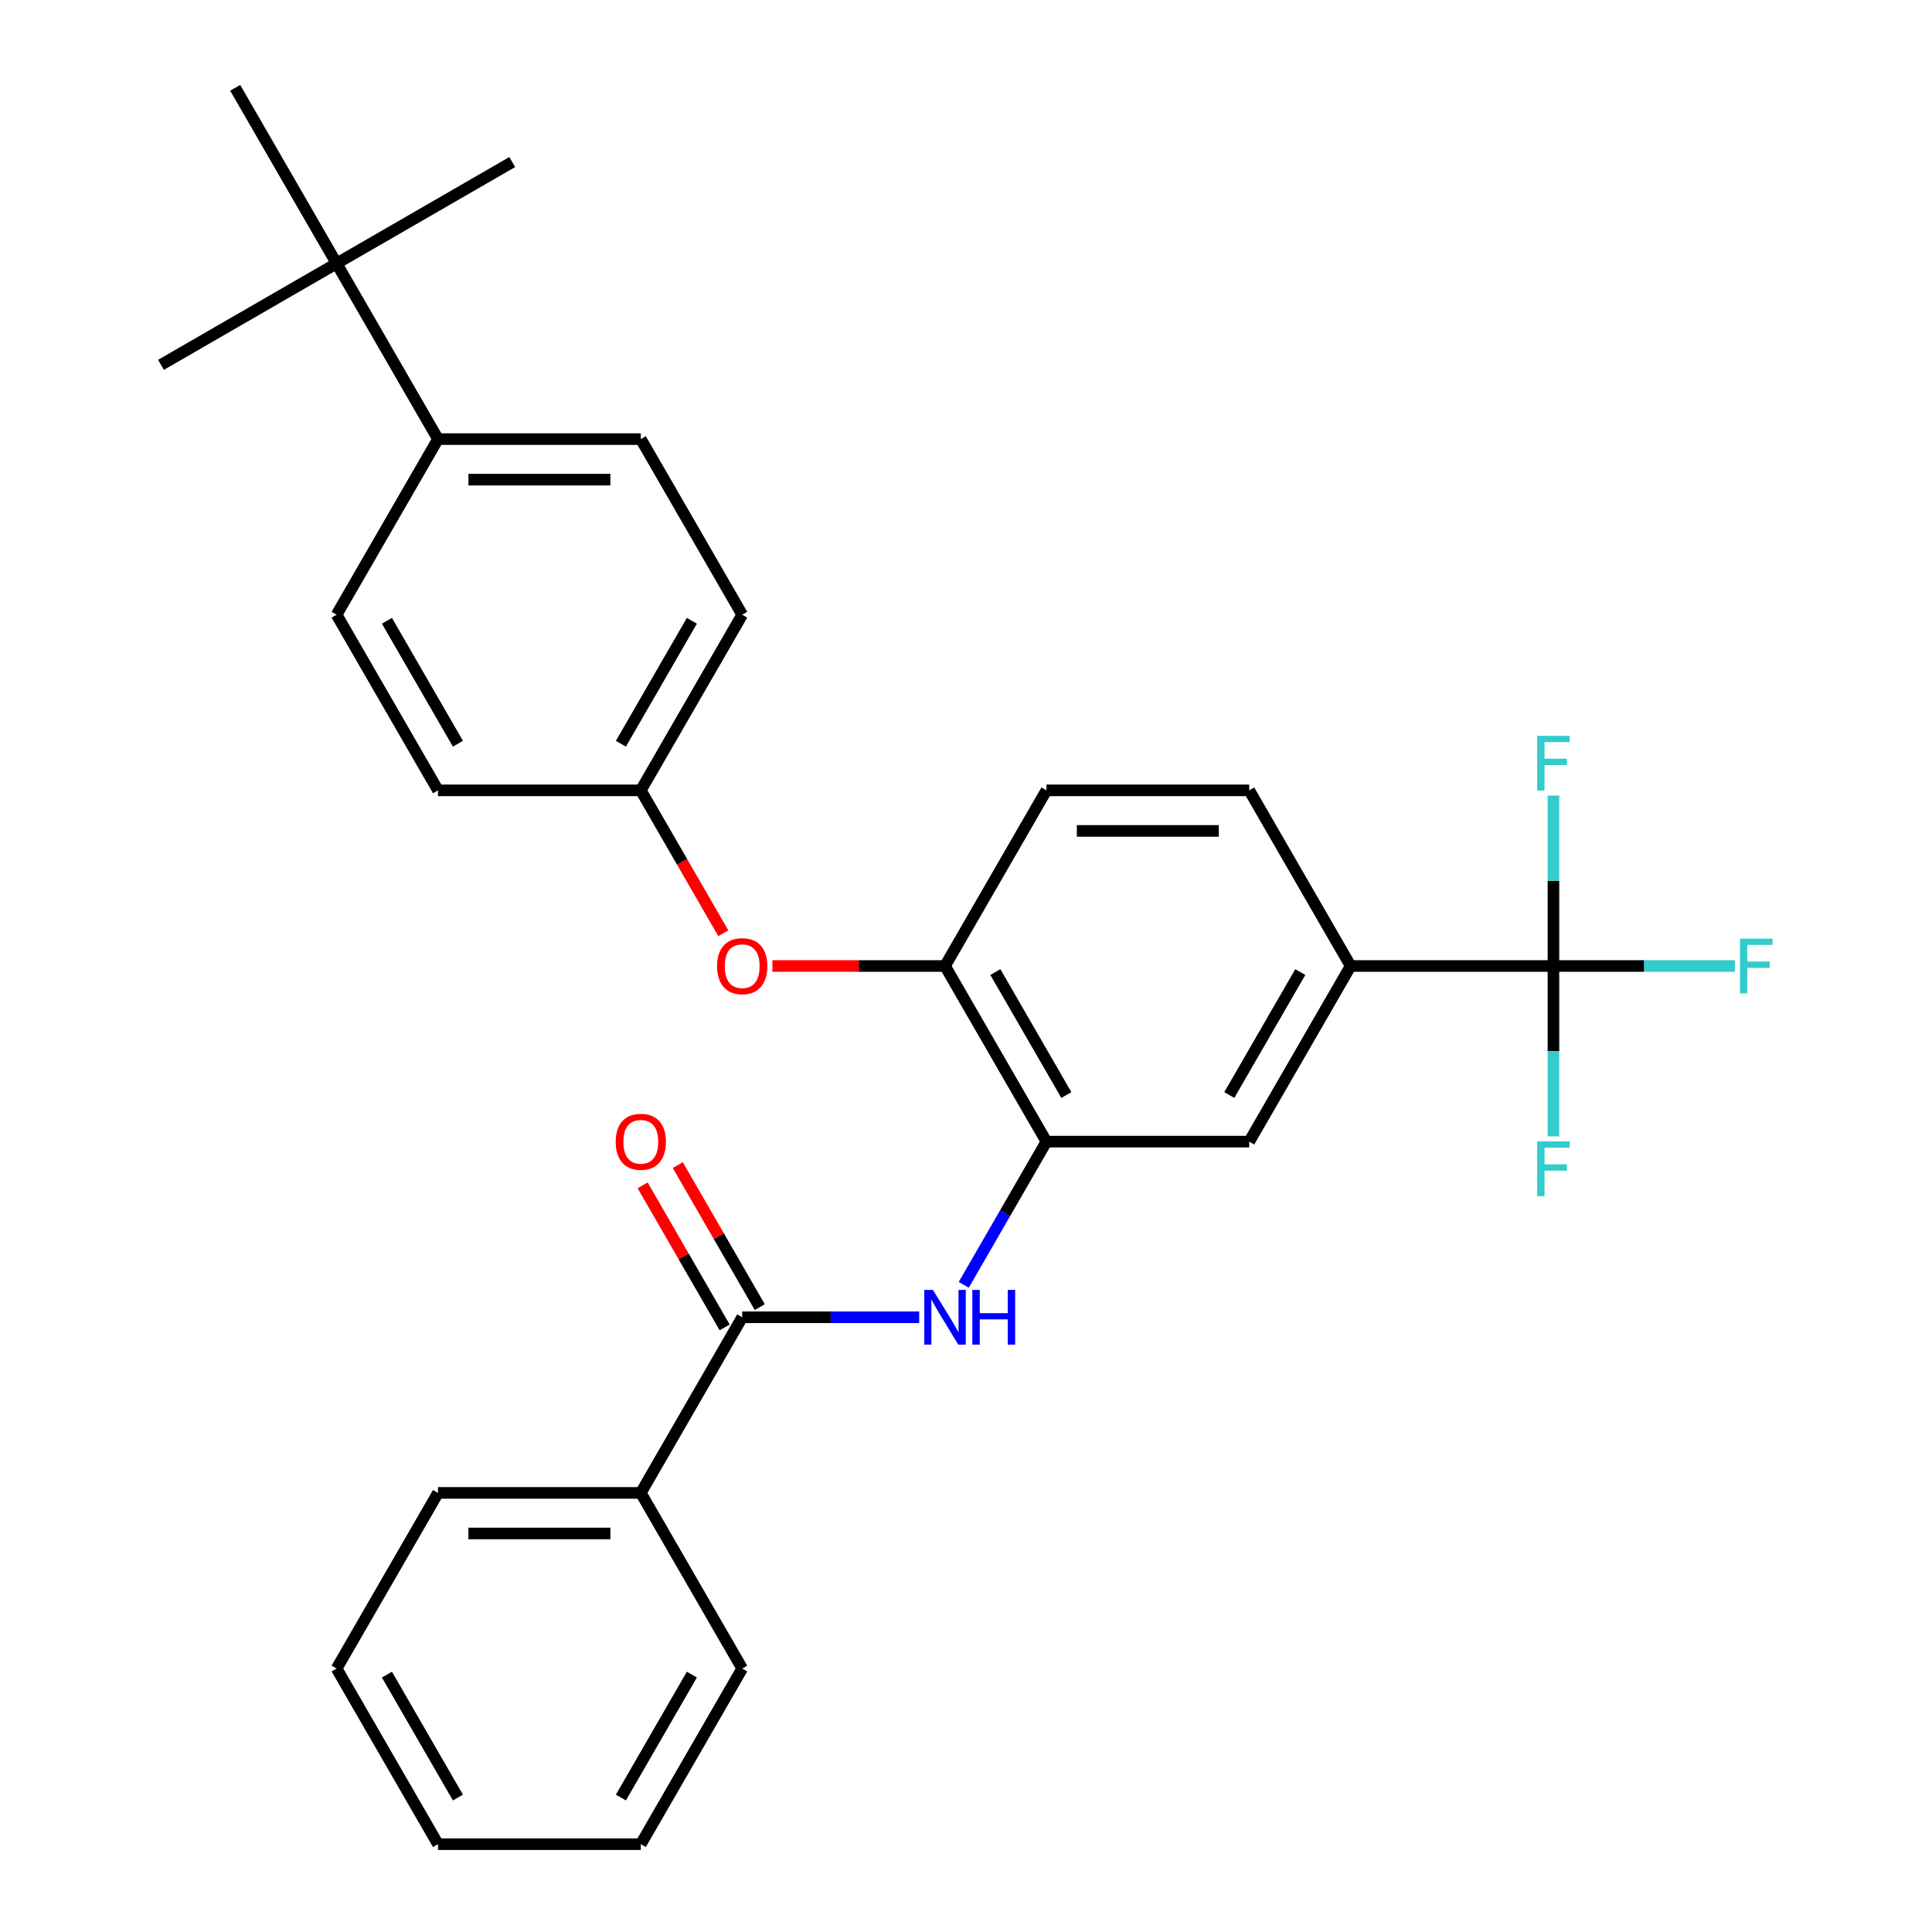 <?xml version='1.0' encoding='iso-8859-1'?>
<svg version='1.1' baseProfile='full'
              xmlns='http://www.w3.org/2000/svg'
                      xmlns:rdkit='http://www.rdkit.org/xml'
                      xmlns:xlink='http://www.w3.org/1999/xlink'
                  xml:space='preserve'
width='1000px' height='1000px' viewBox='0 0 1000 1000'>
<!-- END OF HEADER -->
<rect style='opacity:1.0;fill:#FFFFFF;stroke:none' width='1000' height='1000' x='0' y='0'> </rect>
<path class='bond-3' d='M 804.059,500 L 699.086,500' style='fill:none;fill-rule:evenodd;stroke:#000000;stroke-width:6px;stroke-linecap:butt;stroke-linejoin:miter;stroke-opacity:1' />
<path class='bond-13' d='M 804.059,500 L 851.023,500' style='fill:none;fill-rule:evenodd;stroke:#000000;stroke-width:6px;stroke-linecap:butt;stroke-linejoin:miter;stroke-opacity:1' />
<path class='bond-13' d='M 851.023,500 L 897.988,500' style='fill:none;fill-rule:evenodd;stroke:#33CCCC;stroke-width:6px;stroke-linecap:butt;stroke-linejoin:miter;stroke-opacity:1' />
<path class='bond-14' d='M 804.059,500 L 804.059,544.094' style='fill:none;fill-rule:evenodd;stroke:#000000;stroke-width:6px;stroke-linecap:butt;stroke-linejoin:miter;stroke-opacity:1' />
<path class='bond-14' d='M 804.059,544.094 L 804.059,588.188' style='fill:none;fill-rule:evenodd;stroke:#33CCCC;stroke-width:6px;stroke-linecap:butt;stroke-linejoin:miter;stroke-opacity:1' />
<path class='bond-15' d='M 804.059,500 L 804.059,455.906' style='fill:none;fill-rule:evenodd;stroke:#000000;stroke-width:6px;stroke-linecap:butt;stroke-linejoin:miter;stroke-opacity:1' />
<path class='bond-15' d='M 804.059,455.906 L 804.059,411.812' style='fill:none;fill-rule:evenodd;stroke:#33CCCC;stroke-width:6px;stroke-linecap:butt;stroke-linejoin:miter;stroke-opacity:1' />
<path class='bond-0' d='M 384.168,681.818 L 429.972,681.818' style='fill:none;fill-rule:evenodd;stroke:#000000;stroke-width:6px;stroke-linecap:butt;stroke-linejoin:miter;stroke-opacity:1' />
<path class='bond-0' d='M 429.972,681.818 L 475.777,681.818' style='fill:none;fill-rule:evenodd;stroke:#0000FF;stroke-width:6px;stroke-linecap:butt;stroke-linejoin:miter;stroke-opacity:1' />
<path class='bond-9' d='M 393.259,676.57 L 372.034,639.807' style='fill:none;fill-rule:evenodd;stroke:#000000;stroke-width:6px;stroke-linecap:butt;stroke-linejoin:miter;stroke-opacity:1' />
<path class='bond-9' d='M 372.034,639.807 L 350.809,603.045' style='fill:none;fill-rule:evenodd;stroke:#FF0000;stroke-width:6px;stroke-linecap:butt;stroke-linejoin:miter;stroke-opacity:1' />
<path class='bond-9' d='M 375.077,687.067 L 353.852,650.304' style='fill:none;fill-rule:evenodd;stroke:#000000;stroke-width:6px;stroke-linecap:butt;stroke-linejoin:miter;stroke-opacity:1' />
<path class='bond-9' d='M 353.852,650.304 L 332.628,613.542' style='fill:none;fill-rule:evenodd;stroke:#FF0000;stroke-width:6px;stroke-linecap:butt;stroke-linejoin:miter;stroke-opacity:1' />
<path class='bond-10' d='M 384.168,681.818 L 331.682,772.727' style='fill:none;fill-rule:evenodd;stroke:#000000;stroke-width:6px;stroke-linecap:butt;stroke-linejoin:miter;stroke-opacity:1' />
<path class='bond-1' d='M 498.831,665.034 L 520.229,627.971' style='fill:none;fill-rule:evenodd;stroke:#0000FF;stroke-width:6px;stroke-linecap:butt;stroke-linejoin:miter;stroke-opacity:1' />
<path class='bond-1' d='M 520.229,627.971 L 541.627,590.909' style='fill:none;fill-rule:evenodd;stroke:#000000;stroke-width:6px;stroke-linecap:butt;stroke-linejoin:miter;stroke-opacity:1' />
<path class='bond-2' d='M 541.627,590.909 L 646.6,590.909' style='fill:none;fill-rule:evenodd;stroke:#000000;stroke-width:6px;stroke-linecap:butt;stroke-linejoin:miter;stroke-opacity:1' />
<path class='bond-29' d='M 541.627,590.909 L 489.141,500' style='fill:none;fill-rule:evenodd;stroke:#000000;stroke-width:6px;stroke-linecap:butt;stroke-linejoin:miter;stroke-opacity:1' />
<path class='bond-29' d='M 551.936,566.775 L 515.196,503.139' style='fill:none;fill-rule:evenodd;stroke:#000000;stroke-width:6px;stroke-linecap:butt;stroke-linejoin:miter;stroke-opacity:1' />
<path class='bond-5' d='M 699.086,500 L 646.6,590.909' style='fill:none;fill-rule:evenodd;stroke:#000000;stroke-width:6px;stroke-linecap:butt;stroke-linejoin:miter;stroke-opacity:1' />
<path class='bond-5' d='M 673.032,503.139 L 636.291,566.775' style='fill:none;fill-rule:evenodd;stroke:#000000;stroke-width:6px;stroke-linecap:butt;stroke-linejoin:miter;stroke-opacity:1' />
<path class='bond-11' d='M 699.086,500 L 646.6,409.091' style='fill:none;fill-rule:evenodd;stroke:#000000;stroke-width:6px;stroke-linecap:butt;stroke-linejoin:miter;stroke-opacity:1' />
<path class='bond-4' d='M 489.141,500 L 541.627,409.091' style='fill:none;fill-rule:evenodd;stroke:#000000;stroke-width:6px;stroke-linecap:butt;stroke-linejoin:miter;stroke-opacity:1' />
<path class='bond-6' d='M 489.141,500 L 444.467,500' style='fill:none;fill-rule:evenodd;stroke:#000000;stroke-width:6px;stroke-linecap:butt;stroke-linejoin:miter;stroke-opacity:1' />
<path class='bond-6' d='M 444.467,500 L 399.792,500' style='fill:none;fill-rule:evenodd;stroke:#FF0000;stroke-width:6px;stroke-linecap:butt;stroke-linejoin:miter;stroke-opacity:1' />
<path class='bond-18' d='M 374.385,483.056 L 353.034,446.073' style='fill:none;fill-rule:evenodd;stroke:#FF0000;stroke-width:6px;stroke-linecap:butt;stroke-linejoin:miter;stroke-opacity:1' />
<path class='bond-18' d='M 353.034,446.073 L 331.682,409.091' style='fill:none;fill-rule:evenodd;stroke:#000000;stroke-width:6px;stroke-linecap:butt;stroke-linejoin:miter;stroke-opacity:1' />
<path class='bond-7' d='M 174.223,136.364 L 226.709,227.273' style='fill:none;fill-rule:evenodd;stroke:#000000;stroke-width:6px;stroke-linecap:butt;stroke-linejoin:miter;stroke-opacity:1' />
<path class='bond-21' d='M 174.223,136.364 L 265.132,83.877' style='fill:none;fill-rule:evenodd;stroke:#000000;stroke-width:6px;stroke-linecap:butt;stroke-linejoin:miter;stroke-opacity:1' />
<path class='bond-22' d='M 174.223,136.364 L 83.314,188.85' style='fill:none;fill-rule:evenodd;stroke:#000000;stroke-width:6px;stroke-linecap:butt;stroke-linejoin:miter;stroke-opacity:1' />
<path class='bond-23' d='M 174.223,136.364 L 121.736,45.455' style='fill:none;fill-rule:evenodd;stroke:#000000;stroke-width:6px;stroke-linecap:butt;stroke-linejoin:miter;stroke-opacity:1' />
<path class='bond-8' d='M 226.709,227.273 L 331.682,227.273' style='fill:none;fill-rule:evenodd;stroke:#000000;stroke-width:6px;stroke-linecap:butt;stroke-linejoin:miter;stroke-opacity:1' />
<path class='bond-8' d='M 242.455,248.267 L 315.936,248.267' style='fill:none;fill-rule:evenodd;stroke:#000000;stroke-width:6px;stroke-linecap:butt;stroke-linejoin:miter;stroke-opacity:1' />
<path class='bond-30' d='M 226.709,227.273 L 174.223,318.182' style='fill:none;fill-rule:evenodd;stroke:#000000;stroke-width:6px;stroke-linecap:butt;stroke-linejoin:miter;stroke-opacity:1' />
<path class='bond-24' d='M 331.682,772.727 L 226.709,772.727' style='fill:none;fill-rule:evenodd;stroke:#000000;stroke-width:6px;stroke-linecap:butt;stroke-linejoin:miter;stroke-opacity:1' />
<path class='bond-24' d='M 315.936,793.722 L 242.455,793.722' style='fill:none;fill-rule:evenodd;stroke:#000000;stroke-width:6px;stroke-linecap:butt;stroke-linejoin:miter;stroke-opacity:1' />
<path class='bond-25' d='M 331.682,772.727 L 384.168,863.636' style='fill:none;fill-rule:evenodd;stroke:#000000;stroke-width:6px;stroke-linecap:butt;stroke-linejoin:miter;stroke-opacity:1' />
<path class='bond-12' d='M 646.6,409.091 L 541.627,409.091' style='fill:none;fill-rule:evenodd;stroke:#000000;stroke-width:6px;stroke-linecap:butt;stroke-linejoin:miter;stroke-opacity:1' />
<path class='bond-12' d='M 630.854,430.085 L 557.373,430.085' style='fill:none;fill-rule:evenodd;stroke:#000000;stroke-width:6px;stroke-linecap:butt;stroke-linejoin:miter;stroke-opacity:1' />
<path class='bond-16' d='M 331.682,227.273 L 384.168,318.182' style='fill:none;fill-rule:evenodd;stroke:#000000;stroke-width:6px;stroke-linecap:butt;stroke-linejoin:miter;stroke-opacity:1' />
<path class='bond-17' d='M 174.223,318.182 L 226.709,409.091' style='fill:none;fill-rule:evenodd;stroke:#000000;stroke-width:6px;stroke-linecap:butt;stroke-linejoin:miter;stroke-opacity:1' />
<path class='bond-17' d='M 200.277,321.321 L 237.018,384.957' style='fill:none;fill-rule:evenodd;stroke:#000000;stroke-width:6px;stroke-linecap:butt;stroke-linejoin:miter;stroke-opacity:1' />
<path class='bond-19' d='M 331.682,409.091 L 226.709,409.091' style='fill:none;fill-rule:evenodd;stroke:#000000;stroke-width:6px;stroke-linecap:butt;stroke-linejoin:miter;stroke-opacity:1' />
<path class='bond-20' d='M 331.682,409.091 L 384.168,318.182' style='fill:none;fill-rule:evenodd;stroke:#000000;stroke-width:6px;stroke-linecap:butt;stroke-linejoin:miter;stroke-opacity:1' />
<path class='bond-20' d='M 321.373,384.957 L 358.113,321.321' style='fill:none;fill-rule:evenodd;stroke:#000000;stroke-width:6px;stroke-linecap:butt;stroke-linejoin:miter;stroke-opacity:1' />
<path class='bond-27' d='M 226.709,772.727 L 174.223,863.636' style='fill:none;fill-rule:evenodd;stroke:#000000;stroke-width:6px;stroke-linecap:butt;stroke-linejoin:miter;stroke-opacity:1' />
<path class='bond-26' d='M 384.168,863.636 L 331.682,954.545' style='fill:none;fill-rule:evenodd;stroke:#000000;stroke-width:6px;stroke-linecap:butt;stroke-linejoin:miter;stroke-opacity:1' />
<path class='bond-26' d='M 358.113,866.775 L 321.373,930.412' style='fill:none;fill-rule:evenodd;stroke:#000000;stroke-width:6px;stroke-linecap:butt;stroke-linejoin:miter;stroke-opacity:1' />
<path class='bond-28' d='M 331.682,954.545 L 226.709,954.545' style='fill:none;fill-rule:evenodd;stroke:#000000;stroke-width:6px;stroke-linecap:butt;stroke-linejoin:miter;stroke-opacity:1' />
<path class='bond-31' d='M 174.223,863.636 L 226.709,954.545' style='fill:none;fill-rule:evenodd;stroke:#000000;stroke-width:6px;stroke-linecap:butt;stroke-linejoin:miter;stroke-opacity:1' />
<path class='bond-31' d='M 200.277,866.775 L 237.018,930.412' style='fill:none;fill-rule:evenodd;stroke:#000000;stroke-width:6px;stroke-linecap:butt;stroke-linejoin:miter;stroke-opacity:1' />
<path  class='atom-2' d='M 482.881 667.658
L 492.161 682.658
Q 493.081 684.138, 494.561 686.818
Q 496.041 689.498, 496.121 689.658
L 496.121 667.658
L 499.881 667.658
L 499.881 695.978
L 496.001 695.978
L 486.041 679.578
Q 484.881 677.658, 483.641 675.458
Q 482.441 673.258, 482.081 672.578
L 482.081 695.978
L 478.401 695.978
L 478.401 667.658
L 482.881 667.658
' fill='#0000FF'/>
<path  class='atom-2' d='M 503.281 667.658
L 507.121 667.658
L 507.121 679.698
L 521.601 679.698
L 521.601 667.658
L 525.441 667.658
L 525.441 695.978
L 521.601 695.978
L 521.601 682.898
L 507.121 682.898
L 507.121 695.978
L 503.281 695.978
L 503.281 667.658
' fill='#0000FF'/>
<path  class='atom-7' d='M 371.168 500.08
Q 371.168 493.28, 374.528 489.48
Q 377.888 485.68, 384.168 485.68
Q 390.448 485.68, 393.808 489.48
Q 397.168 493.28, 397.168 500.08
Q 397.168 506.96, 393.768 510.88
Q 390.368 514.76, 384.168 514.76
Q 377.928 514.76, 374.528 510.88
Q 371.168 507, 371.168 500.08
M 384.168 511.56
Q 388.488 511.56, 390.808 508.68
Q 393.168 505.76, 393.168 500.08
Q 393.168 494.52, 390.808 491.72
Q 388.488 488.88, 384.168 488.88
Q 379.848 488.88, 377.488 491.68
Q 375.168 494.48, 375.168 500.08
Q 375.168 505.8, 377.488 508.68
Q 379.848 511.56, 384.168 511.56
' fill='#FF0000'/>
<path  class='atom-10' d='M 318.682 590.989
Q 318.682 584.189, 322.042 580.389
Q 325.402 576.589, 331.682 576.589
Q 337.962 576.589, 341.322 580.389
Q 344.682 584.189, 344.682 590.989
Q 344.682 597.869, 341.282 601.789
Q 337.882 605.669, 331.682 605.669
Q 325.442 605.669, 322.042 601.789
Q 318.682 597.909, 318.682 590.989
M 331.682 602.469
Q 336.002 602.469, 338.322 599.589
Q 340.682 596.669, 340.682 590.989
Q 340.682 585.429, 338.322 582.629
Q 336.002 579.789, 331.682 579.789
Q 327.362 579.789, 325.002 582.589
Q 322.682 585.389, 322.682 590.989
Q 322.682 596.709, 325.002 599.589
Q 327.362 602.469, 331.682 602.469
' fill='#FF0000'/>
<path  class='atom-14' d='M 900.612 485.84
L 917.452 485.84
L 917.452 489.08
L 904.412 489.08
L 904.412 497.68
L 916.012 497.68
L 916.012 500.96
L 904.412 500.96
L 904.412 514.16
L 900.612 514.16
L 900.612 485.84
' fill='#33CCCC'/>
<path  class='atom-15' d='M 795.639 590.813
L 812.479 590.813
L 812.479 594.053
L 799.439 594.053
L 799.439 602.653
L 811.039 602.653
L 811.039 605.933
L 799.439 605.933
L 799.439 619.133
L 795.639 619.133
L 795.639 590.813
' fill='#33CCCC'/>
<path  class='atom-16' d='M 795.639 380.867
L 812.479 380.867
L 812.479 384.107
L 799.439 384.107
L 799.439 392.707
L 811.039 392.707
L 811.039 395.987
L 799.439 395.987
L 799.439 409.187
L 795.639 409.187
L 795.639 380.867
' fill='#33CCCC'/>
</svg>
